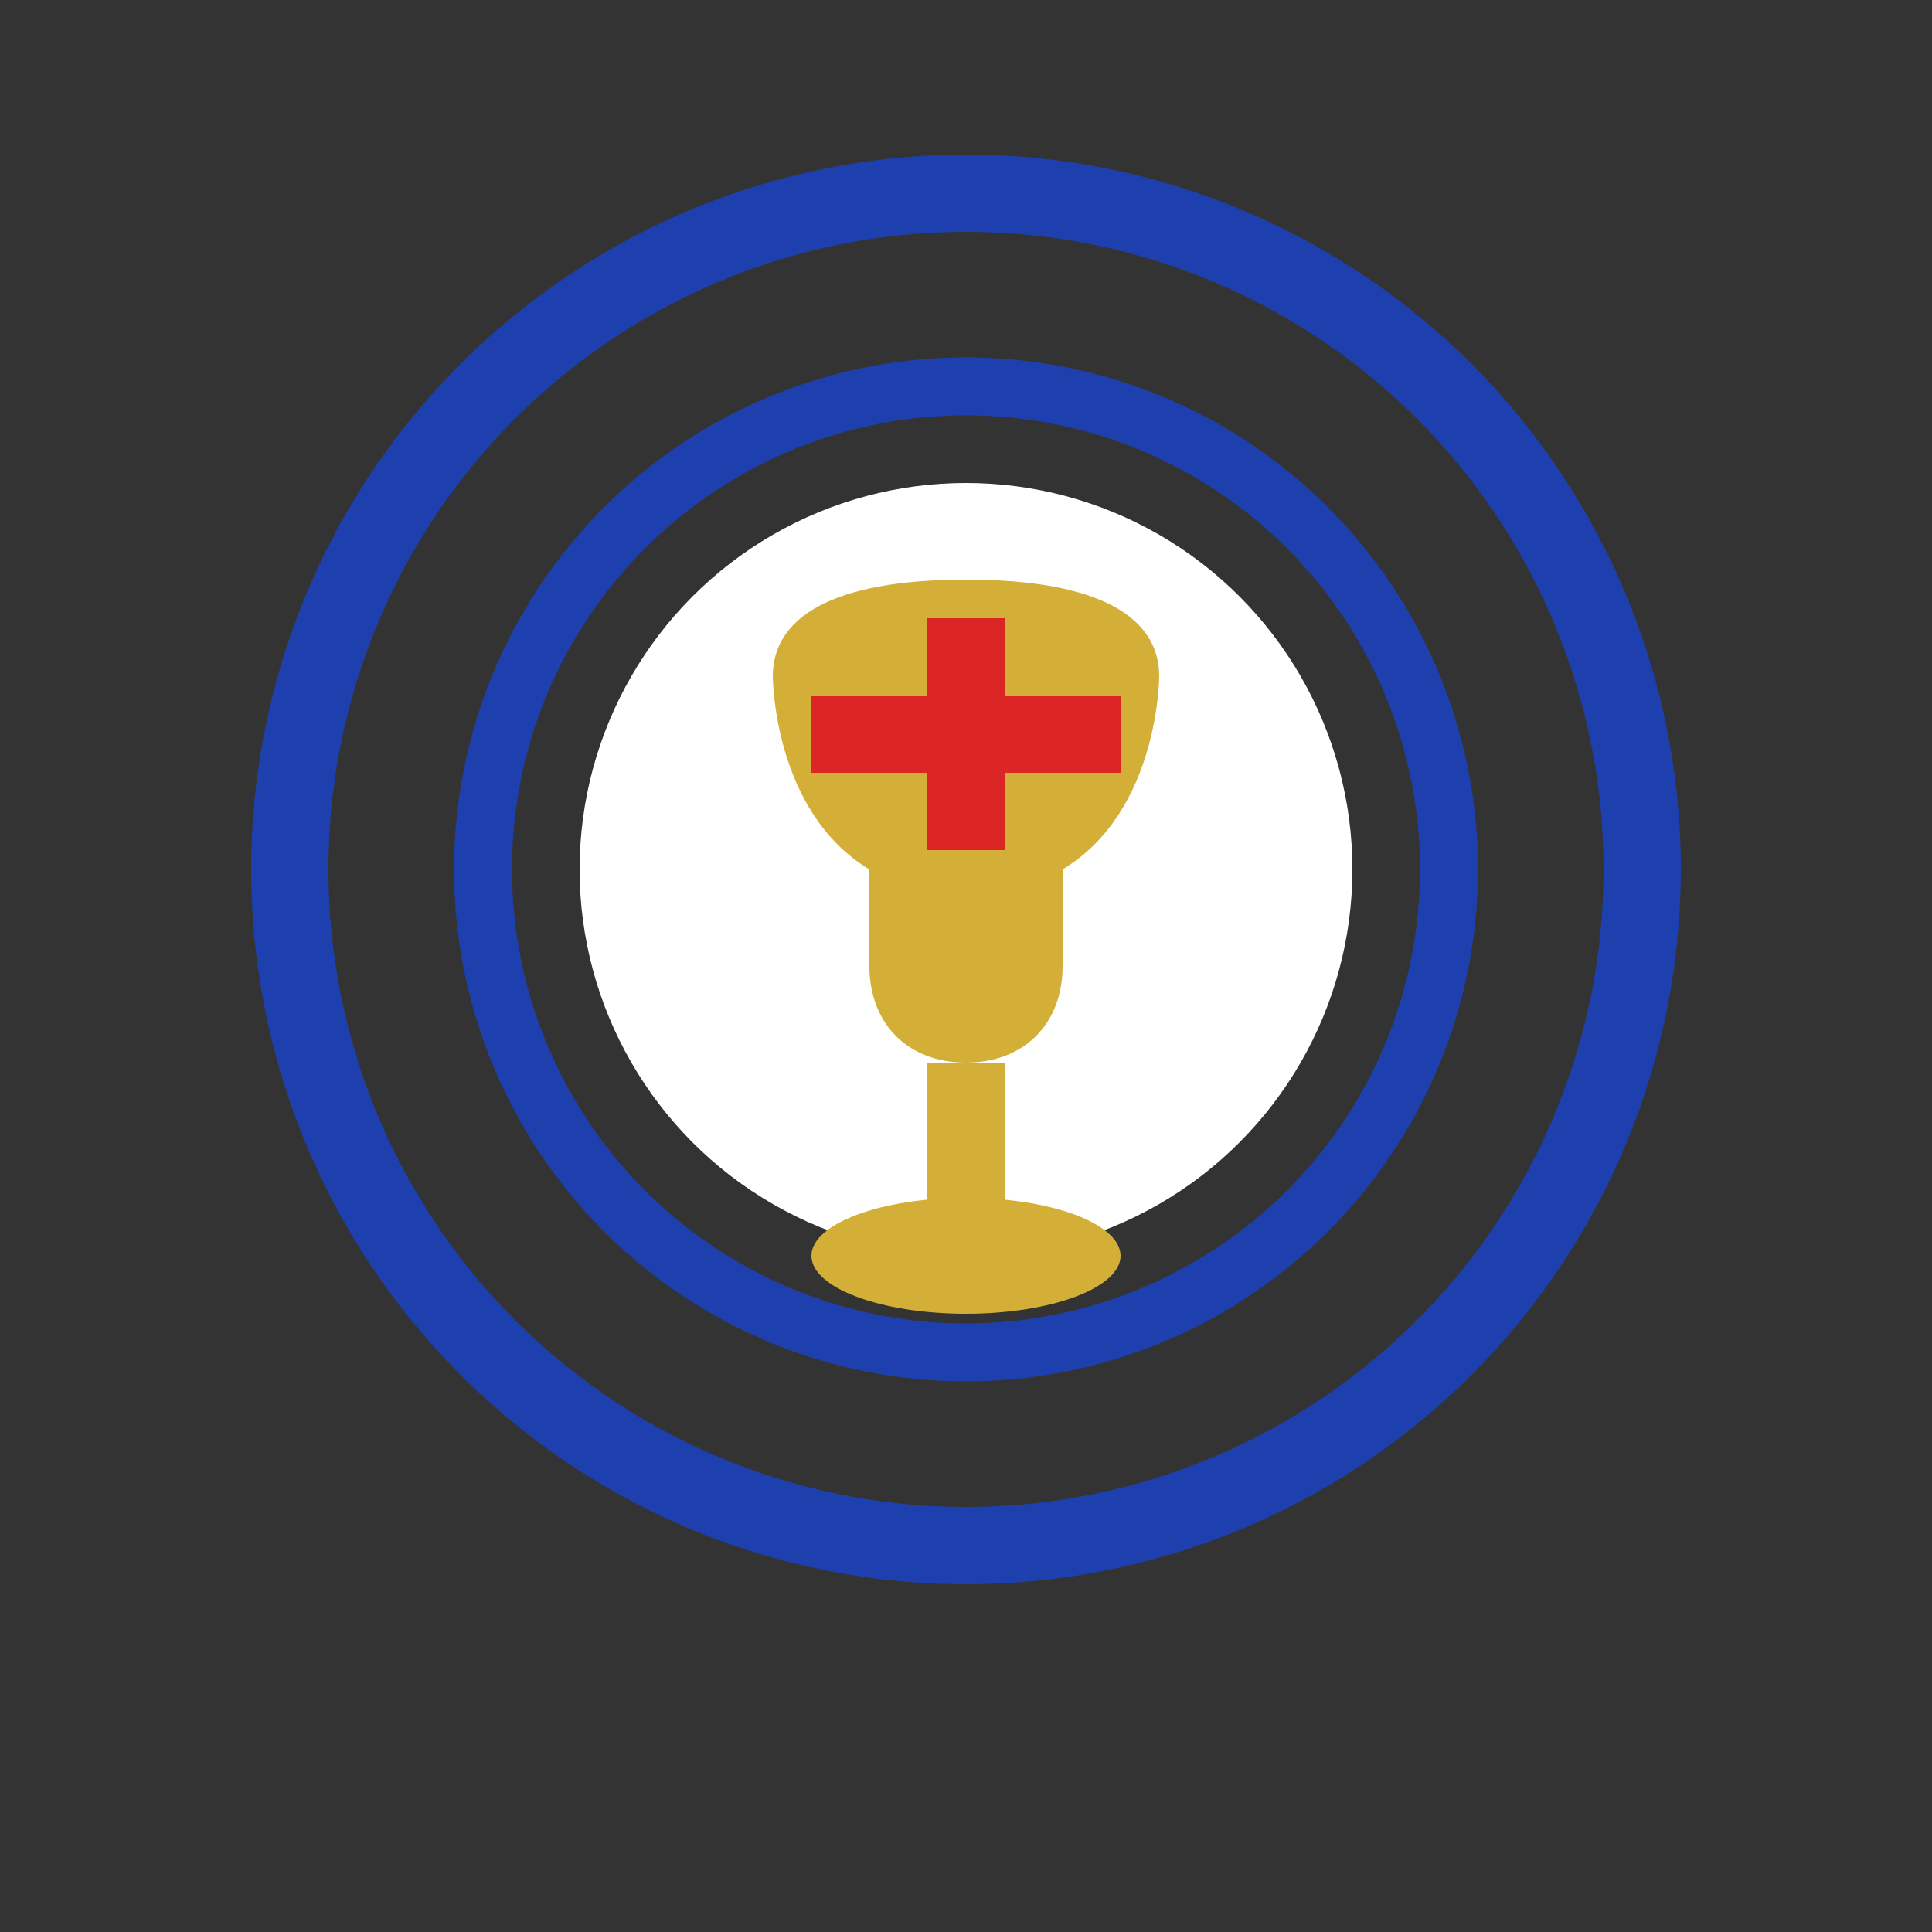 <svg width="100" height="100" viewBox="0 0 100 100" fill="none" xmlns="http://www.w3.org/2000/svg">
  <rect x="0" y="0" width="100" height="100" fill="#333333" stroke="none"/>
  <!-- Círculos azuis concêntricos -->
  <circle cx="50" cy="45" r="35" fill="none" stroke="#1e40af" stroke-width="4"/>
  <circle cx="50" cy="45" r="25" fill="none" stroke="#1e40af" stroke-width="3"/>
  
  <!-- Círculo branco interno -->
  <circle cx="50" cy="45" r="20" fill="white"/>
  
  <!-- Cálice dourado simplificado -->
  <path d="M40 35 C40 35, 40 42, 45 45 L45 50 C45 53, 47 55, 50 55 C53 55, 55 53, 55 50 L55 45 C60 42, 60 35, 60 35 C60 32, 57 30, 50 30 C43 30, 40 32, 40 35 Z" fill="#d4af37"/>
  
  <!-- Haste do cálice -->
  <rect x="48" y="55" width="4" height="8" fill="#d4af37"/>
  
  <!-- Base do cálice -->
  <ellipse cx="50" cy="65" rx="8" ry="3" fill="#d4af37"/>
  
  <!-- Cruz vermelha -->
  <rect x="48" y="32" width="4" height="12" fill="#dc2626"/>
  <rect x="42" y="36" width="16" height="4" fill="#dc2626"/>
</svg> 